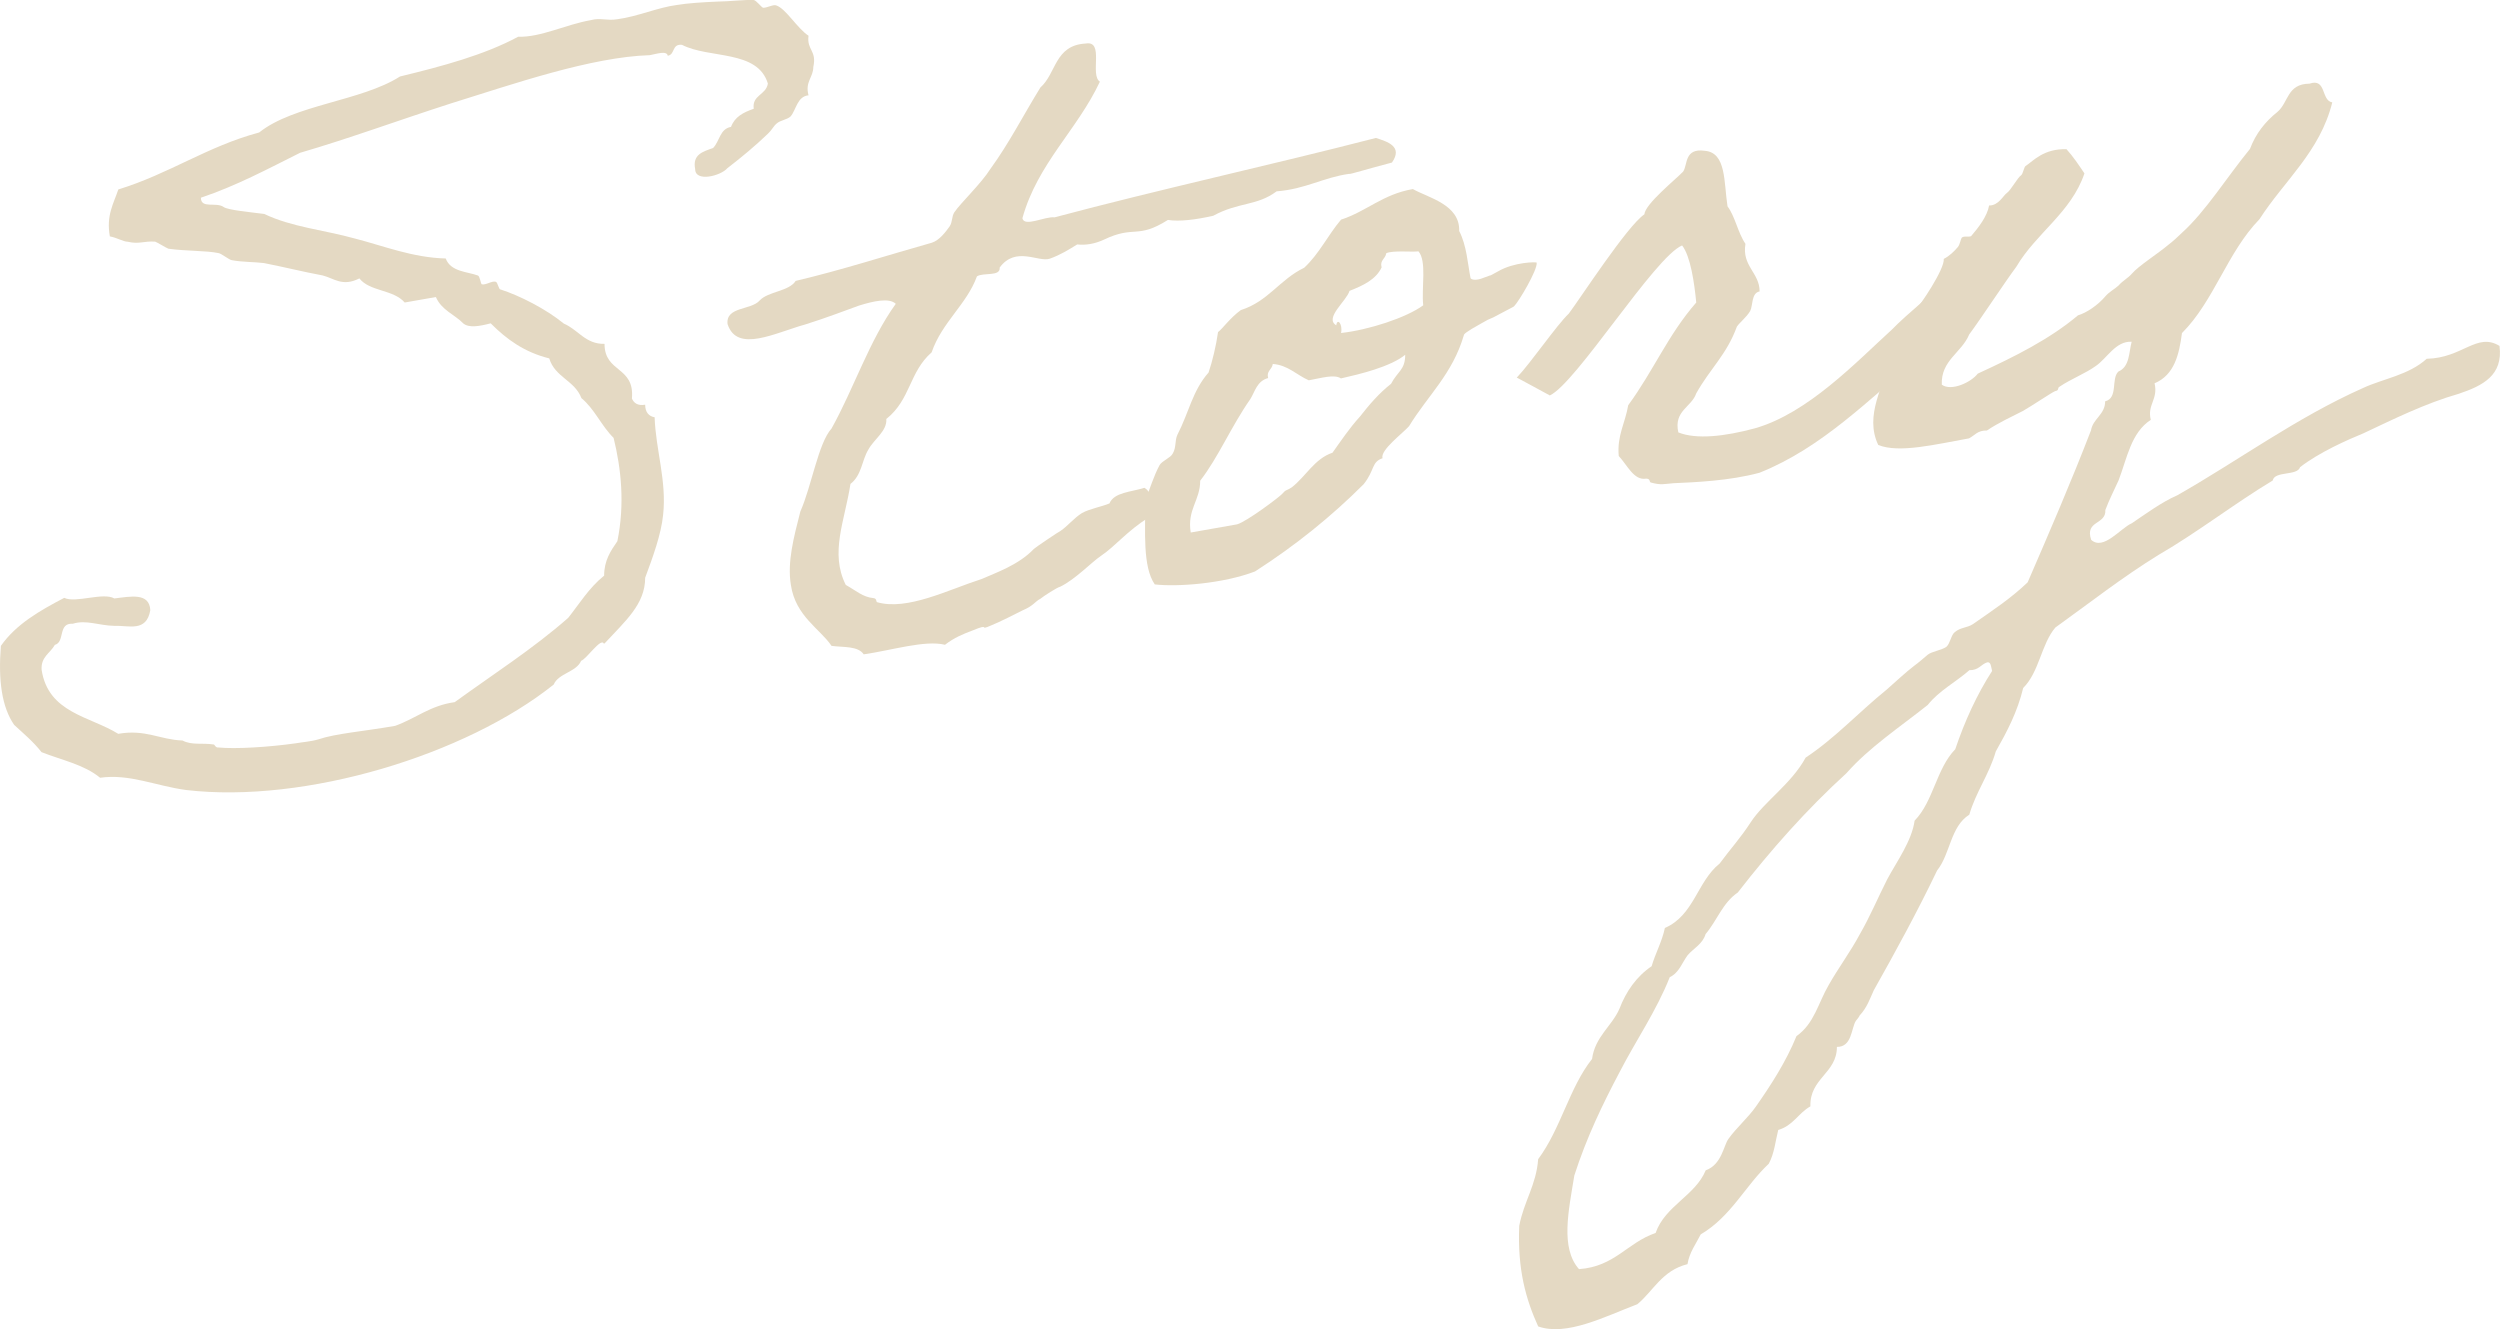 <?xml version="1.0" encoding="UTF-8"?><svg id="_レイヤー_2" xmlns="http://www.w3.org/2000/svg" viewBox="0 0 250.98 133.44"><defs><style>.cls-1{fill:#e4d9c3;}</style></defs><g id="Design"><path class="cls-1" d="m60.62,64.61c-.29-.62-1.71,1.53-2.28,1.73-.47,1.13-2.28,1.25-2.75,2.38-8.82,7.06-24.95,11.99-36.91,10.59-3.04-.41-5.69-1.65-8.63-1.23-1.61-1.33-3.89-1.78-5.88-2.57-.85-1.08-1.8-1.86-2.75-2.74-1.23-1.78-1.61-4.46-1.33-7.93,1.52-2.17,3.89-3.53,6.36-4.82,1.14.56,3.89-.59,5.03.06,1.61-.19,3.51-.62,3.61,1.17-.38,2.25-2.18,1.52-3.61,1.58-1.52-.02-2.85-.64-4.17-.21-1.52-.11-.76,1.84-1.8,2.12-.47.84-1.42,1.2-1.33,2.51.67,4.34,4.84,4.65,7.69,6.42,2.75-.48,4.17.59,6.45.67.95.5,1.99.22,3.13.4.09-.02.19.35.47.3,1.71.17,5.03-.03,7.78-.42.66-.12,1.52-.17,2.28-.4,1.71-.58,4.46-.79,7.69-1.35,2.09-.75,3.51-2.04,5.98-2.38,3.8-2.76,7.88-5.37,11.39-8.46,1.14-1.43,2.09-3.02,3.61-4.24,0-1.52.66-2.49,1.33-3.46.76-3.74.38-7.28-.38-10.37-1.23-1.21-1.9-2.89-3.23-3.99-.67-1.78-2.66-2.09-3.23-3.99-2.47-.61-4.27-1.9-5.88-3.52-1.14.3-2.18.48-2.75.01-.85-.89-2.18-1.32-2.75-2.65l-3.13.55c-1.14-1.32-3.51-1.09-4.55-2.42-1.71.87-2.56-.02-3.7-.3-2.09-.39-3.61-.79-5.88-1.24-.95-.12-2.18-.09-3.23-.29-.28-.04-1.04-.67-1.33-.71-1.23-.26-3.23-.19-5.03-.44-.19-.06-1.14-.65-1.33-.71-1.14-.08-1.61.28-2.75.01-.47-.01-1.04-.39-1.8-.54-.38-2.12.38-3.29.85-4.71,5.12-1.57,8.92-4.32,14.14-5.72,3.51-2.8,10.25-3.14,14.14-5.62,4.27-1.04,8.44-2.15,11.86-3.99,2.28.07,4.74-1.22,7.31-1.67.95-.26,1.61.09,2.66-.09,1.99-.26,4.08-1.19,5.98-1.43,1.04-.18,2.66-.28,4.08-.34,1.14-.01,2.75-.2,3.61-.16.28.04.76.72.95.78.38.03,1.04-.37,1.33-.23.95.31,2.09,2.29,3.23,3.04-.19,1.46.85,1.46.48,3.14,0,1.04-.85,1.48-.48,2.84-1.14.11-1.23,1.45-1.8,2.12-.38.35-1.04.37-1.42.73-.29.24-.47.65-.85,1-1.33,1.28-2.66,2.37-4.08,3.47-.67.78-3.23,1.42-3.23.09-.29-1.47.76-1.75,1.8-2.12.67-.69.67-1.92,1.8-2.12.38-1.02,1.23-1.45,2.28-1.82-.19-1.39,1.23-1.36,1.42-2.53-1.04-3.42-5.88-2.47-8.63-3.89-1.04-.1-.66.97-1.42,1.1-.09-.55-1.14-.18-1.8-.06-5.88.18-13.66,2.88-20.02,4.86-5.22,1.68-10.15,3.5-15.09,4.94-3.23,1.61-6.36,3.3-9.96,4.51,0,1.14,1.52.4,2.28.93.38.31,2.85.54,4.08.7,2.75,1.32,5.98,1.6,9.11,2.47,2.85.73,5.79,1.92,9.11,2,.48,1.34,2.18,1.32,3.23,1.71.19.06.28.8.38.88.38.12,1.04-.38,1.42-.25.19.06.29.8.47.77,1.9.61,4.55,1.95,6.36,3.43,1.42.6,2.18,2.08,4.08,2.03,0,2.94,3.04,2.22,2.75,5.49.19.44.57.75,1.33.62,0,.76.38,1.17.95,1.26.1,3.21,1.23,6.42.85,9.81-.19,1.93-1.04,4.26-1.8,6.3,0,2.66-1.99,4.34-4.08,6.6Z"/><path class="cls-1" d="m115.36,51.92c-2.28,1.44-3.32,2.86-4.84,3.89-.95.64-2.56,2.35-4.08,3.09-.29.05-1.71.97-1.99,1.21-.57.29-.66.69-1.8,1.17-.57.29-2.28,1.16-3.13,1.5-1.42.63.09-.3-1.9.52-.95.36-1.8.7-2.75,1.43-1.99-.5-5.41.57-8.16.96-.57-.85-1.99-.69-3.23-.85-1.14-1.7-3.61-2.97-4.08-6.11-.38-2.31.29-4.79.95-7.38,1.14-2.57,1.8-6.86,3.13-8.33,2.28-4.1,3.79-8.83,6.45-12.52-.67-.64-2.28-.26-3.7.18-1.04.37-3.32,1.25-5.41,1.9-2.94.8-6.83,2.91-7.78-.05-.19-1.77,2.37-1.37,3.23-2.37.85-.91,2.94-.9,3.61-1.96,4.74-1.12,9.11-2.55,13.66-3.83.76-.23,1.42-1.11,1.8-1.65.29-.43.19-.98.47-1.41.66-.97,2.66-2.84,3.61-4.34,1.9-2.61,3.32-5.42,5.03-8.19,1.61-1.42,1.42-4.24,4.55-4.41,1.9-.33.38,3.16,1.42,3.83-2.28,4.86-6.26,8.22-7.78,13.71.19.92,2.28-.21,3.23-.09,10.53-2.81,21.73-5.25,32.26-7.97,1.14.37,2.75.84,1.61,2.47-2.37.61-4.36,1.24-4.27,1.13-2.66.37-4.37,1.53-7.31,1.76-1.99,1.49-3.79,1.05-6.36,2.45-1.8.41-3.42.6-4.55.42-3.13,1.97-3.32.49-6.45,1.99q-1.33.61-2.66.47c-.85.53-1.71,1.06-2.75,1.43-1.14.39-3.42-1.3-5.03.89.09.93-1.61.47-2.28.88-1.04,2.84-3.51,4.6-4.55,7.63-2.28,2.01-2.09,4.73-4.55,6.69.09,1.22-1.23,2.02-1.8,3.07-.66,1.07-.66,2.58-1.8,3.45-.57,3.71-2.09,6.92-.47,10.14,1.04.58,1.71,1.22,2.75,1.32.38.03.28.33.38.41,3.04.89,7.21-1.27,10.53-2.33,1.42-.63,3.7-1.41,5.22-3.01.09-.11,2.56-1.78,2.66-1.8.76-.51,1.33-1.28,2.18-1.81.76-.42,1.99-.64,2.75-.96.47-1.13,2.18-1.14,3.51-1.57,1.42.89-.38,2.06.47,2.95Z"/><path class="cls-1" d="m122.29,33.33c.38-.26,1.23-1.45,2.28-2.2,2.75-.87,3.89-3.06,6.36-4.25,1.52-1.41,2.37-3.26,3.7-4.83,2.56-.83,4.17-2.54,7.21-3.07,1.52.87,4.74,1.54,4.65,4.21.76,1.48.85,3.27,1.14,4.73.09.17.57.28,1.33-.04,1.33-.52.09.08,1.42-.63,1.61-.95,3.89-.97,3.89-.88.09.74-1.8,3.92-2.28,4.39-.19.13-.57.29-1.33.71-1.52.84-.57.2-1.99,1.02-1.52.84-1.71,1.06-1.71,1.16-1.14,3.9-3.61,6.04-5.5,9.13-.57.67-2.94,2.42-2.66,3.22-1.14.39-.76,1.18-1.9,2.61-3.23,3.23-6.83,6.14-10.91,8.76-3.23,1.23-7.78,1.56-10.06,1.3-1.23-1.78-.95-5.34-.95-8.47.47-1.13.85-2.43,1.42-3.48.19-.41,1.14-.77,1.33-1.18.38-.64.19-1.27.47-1.89,1.14-2.19,1.52-4.44,3.13-6.25.38-1.11.76-2.7.95-4.06Zm5.03,4.62c-1.14.3-1.33,1.37-1.8,2.12-1.9,2.71-3.23,5.88-5.03,8.19,0,1.99-1.33,2.89-.95,5.2l4.65-.82c.95-.26,4.27-2.75,4.55-3.08.38-.45.38-.26.95-.64,1.42-1.11,2.28-2.87,4.08-3.47.85-1.19,1.71-2.48,2.75-3.62.95-1.21,1.9-2.33,3.13-3.3.66-1.26,1.42-1.39,1.42-2.91-1.52,1.22-4.55,1.94-6.45,2.37-.67-.45-1.99-.03-3.23.19-1.23-.54-2.09-1.53-3.61-1.64-.09.59-.66.69-.47,1.41Zm11.39-11.12c-.57,1.24-1.9,1.85-3.23,2.37-.28,1-2.56,2.73-1.33,3.46.1-.78.67-.12.48.77,2.75-.3,6.55-1.53,8.25-2.78-.19-1.77.38-4.43-.48-5.42-.57.1-2.56-.12-3.23.19-.09.59-.66.69-.47,1.41Z"/><path class="cls-1" d="m194.77,28.71c0-.09,1.23,3.39,1.23,3.39,0,0-3.32,4.1-3.42,3.92-4.93,4-9.58,8.9-15.94,11.44-3.04.82-6.45.95-8.63,1.05-.95.07-1.23.22-2.28-.07-.19-.06,0-.38-.47-.39-1.23.22-1.9-1.37-2.75-2.27-.19-2.05.66-3.34.95-5.1,2.56-3.49,3.99-7.06,6.83-10.31-.19-1.96-.57-4.64-1.42-5.73-2.75,1.15-10.63,13.83-13.28,15.06,0,0-3.42-1.86-3.32-1.79,1.42-1.48,3.99-5.26,5.22-6.42,1.23-1.64,5.88-8.82,7.59-9.97.09-1.06,3.13-3.49,3.89-4.29.47-.65.09-2.39,2.18-2.09,2.18.18,1.9,3.18,2.28,5.58.76,1,1.04,2.66,1.8,3.76-.38,2.25,1.42,2.88,1.42,4.78-.85.15-.66,1.45-.95,1.97-.38.64-1.04,1.13-1.33,1.56-1.04,2.84-2.66,4.17-4.08,6.7-.48,1.41-2.28,1.73-1.8,3.92,1.8.73,4.65.41,7.69-.41,5.31-1.51,10.15-6.63,13.76-9.92,1.42-1.48,4.84-4.27,4.84-4.36Z"/><path class="cls-1" d="m189.83,36.03c.66-.59,1.71-4.1,2.37-4.78.57-.58,3.04-4.24,2.94-5.26.57-.29,1.04-.75,1.42-1.2.19-.22.29-.81.38-.92.19-.22.76-.04.95-.17.76-.89,1.61-1.99,1.8-3.07.95.02,1.42-1.01,1.8-1.27s1.04-1.51,1.42-1.77c.19-.13.29-.9.47-.94.76-.51,1.8-1.74,4.08-1.67.67.74,1.23,1.58,1.8,2.43-1.33,3.93-4.84,5.98-6.83,9.36-1.14,1.53-3.61,5.29-4.74,6.81-.76,1.84-2.85,2.59-2.75,5.04.95.69,2.94-.23,3.61-1.11,3.7-1.7,7.21-3.45,10.06-5.85.85-.25,1.99-1.01,2.75-1.91.38-.45.95-.74,1.33-1.09.38-.45.95-.74,1.33-1.18.66-.78,2.56-1.97,3.7-2.93.48-.37.85-.72,1.33-1.18,2.37-2.13,4.55-5.64,6.83-8.42.57-1.52,1.52-2.73,2.75-3.71,1.14-.96.95-2.82,3.23-2.84,1.71-.59,1.14,1.7,2.28,1.88-1.23,4.96-4.84,7.88-7.31,11.73-3.23,3.32-4.55,8.2-7.78,11.43-.28,2.14-.76,4.21-2.75,5.04.38,1.64-.76,2.13-.38,3.67-1.99,1.3-2.37,3.83-3.23,6.07-.47,1.03-.95,1.97-1.33,2.98.09,1.5-2.09,1.03-1.42,3,1.23,1.11,2.94-1.18,4.08-1.67,1.33-.9,3.04-2.15,4.55-2.8,6.07-3.44,11.96-7.8,18.69-10.79,1.99-.92,4.55-1.28,6.36-2.92,3.61-.07,5.03-2.69,7.31-1.29.38,2.97-1.71,4-4.08,4.8-3.42.98-6.64,2.59-9.58,3.97-1.61.66-4.46,1.92-6.36,3.4-.28.9-2.56.36-2.75,1.34-3.79,2.28-7.59,5.23-11.38,7.42-3.7,2.27-7.12,4.96-10.44,7.34-1.42,1.67-1.61,4.46-3.23,6.07-.57,2.38-1.61,4.36-2.75,6.37-.66,2.3-1.99,4.05-2.66,6.35-1.9,1.19-1.9,3.94-3.23,5.6-1.99,4.15-4.17,8.14-6.36,12.03-.38.83-.67,1.73-1.42,2.53,0,.09-.38.54-.38.54-.47.75-.38,2.63-1.9,2.61,0,2.66-2.75,3.14-2.66,5.97-1.23.69-1.71,1.92-3.23,2.37-.28,1.09-.38,2.34-.95,3.39-2.37,2.22-3.8,5.32-6.83,7.09-.47.94-1.14,1.81-1.33,2.99-2.56.64-3.42,2.69-5.03,4.02-3.23,1.23-7.12,3.25-9.96,2.23-1.23-2.72-2.09-5.7-1.9-10.1.47-2.46,1.71-4.1,1.9-6.69,2.28-3.06,3.13-7.19,5.41-10.06.29-2.23,1.99-3.29,2.75-5.04.66-1.73,1.71-3.24,3.23-4.27.38-1.3,1.04-2.46,1.33-3.84,2.94-1.28,3.23-4.65,5.5-6.47,1.04-1.42,2.09-2.55,3.13-4.16,1.33-2.04,4.08-3.85,5.5-6.47,2.94-1.94,5.31-4.54,8.16-6.85.95-.83,1.8-1.65,2.75-2.38.38-.26,1.04-.85,1.33-1.09.47-.37,1.33-.42,1.9-.81.38-.35.47-1.22.85-1.48.57-.48,1.23-.41,1.8-.79,1.99-1.39,3.8-2.57,5.5-4.2,2.18-5.03,4.36-10.07,6.36-15.26.19-1.17,1.42-1.58,1.42-2.91,1.33-.33.57-2.28,1.33-2.99,1.14-.49,1.04-1.89,1.33-2.99-1.61-.09-2.47,1.67-3.61,2.44-1.04.75-2.47,1.29-3.61,2.06-.29.14,0,.38-.47.46-.38.16-2.28,1.45-3.23,1.99-1.14.58-2.47,1.19-3.61,1.96-.95-.02-1.23.5-1.8.79-3.32.59-7.02,1.52-9.11.66-1.42-2.97.57-5.98,1.23-8.66Zm7.88,31.25c-1.33,1.18-3.04,2.05-4.18,3.49-2.75,2.19-5.88,4.26-8.16,6.85-3.99,3.64-7.59,7.7-10.91,11.98-1.52,1.03-2.09,2.83-3.23,4.17-.29,1-1.23,1.45-1.8,2.12-.57.76-.85,1.76-1.8,2.21-1.33,3.37-3.42,6.39-5.03,9.52-1.71,3.24-3.32,6.56-4.55,10.39-.57,3.52-1.42,7.27.47,9.4,3.61-.26,4.84-2.66,7.69-3.63.95-2.73,3.98-3.74,5.03-6.29,1.61-.57,1.8-2.5,2.28-3.15.76-1.08,1.99-2.15,2.75-3.24,1.52-2.17,3.04-4.52,4.08-7.08,1.8-1.27,2.18-3.33,3.23-5.12.95-1.69,2.18-3.33,3.13-5.11,1.04-1.8,1.8-3.64,2.75-5.51.95-1.78,2.47-3.85,2.75-5.89,1.9-1.95,2.18-5.22,4.08-7.17.95-2.82,2.18-5.51,3.7-7.86-.1-.36-.1-.93-.48-.87-.66.21-.85.81-1.8.79Z"/></g></svg>